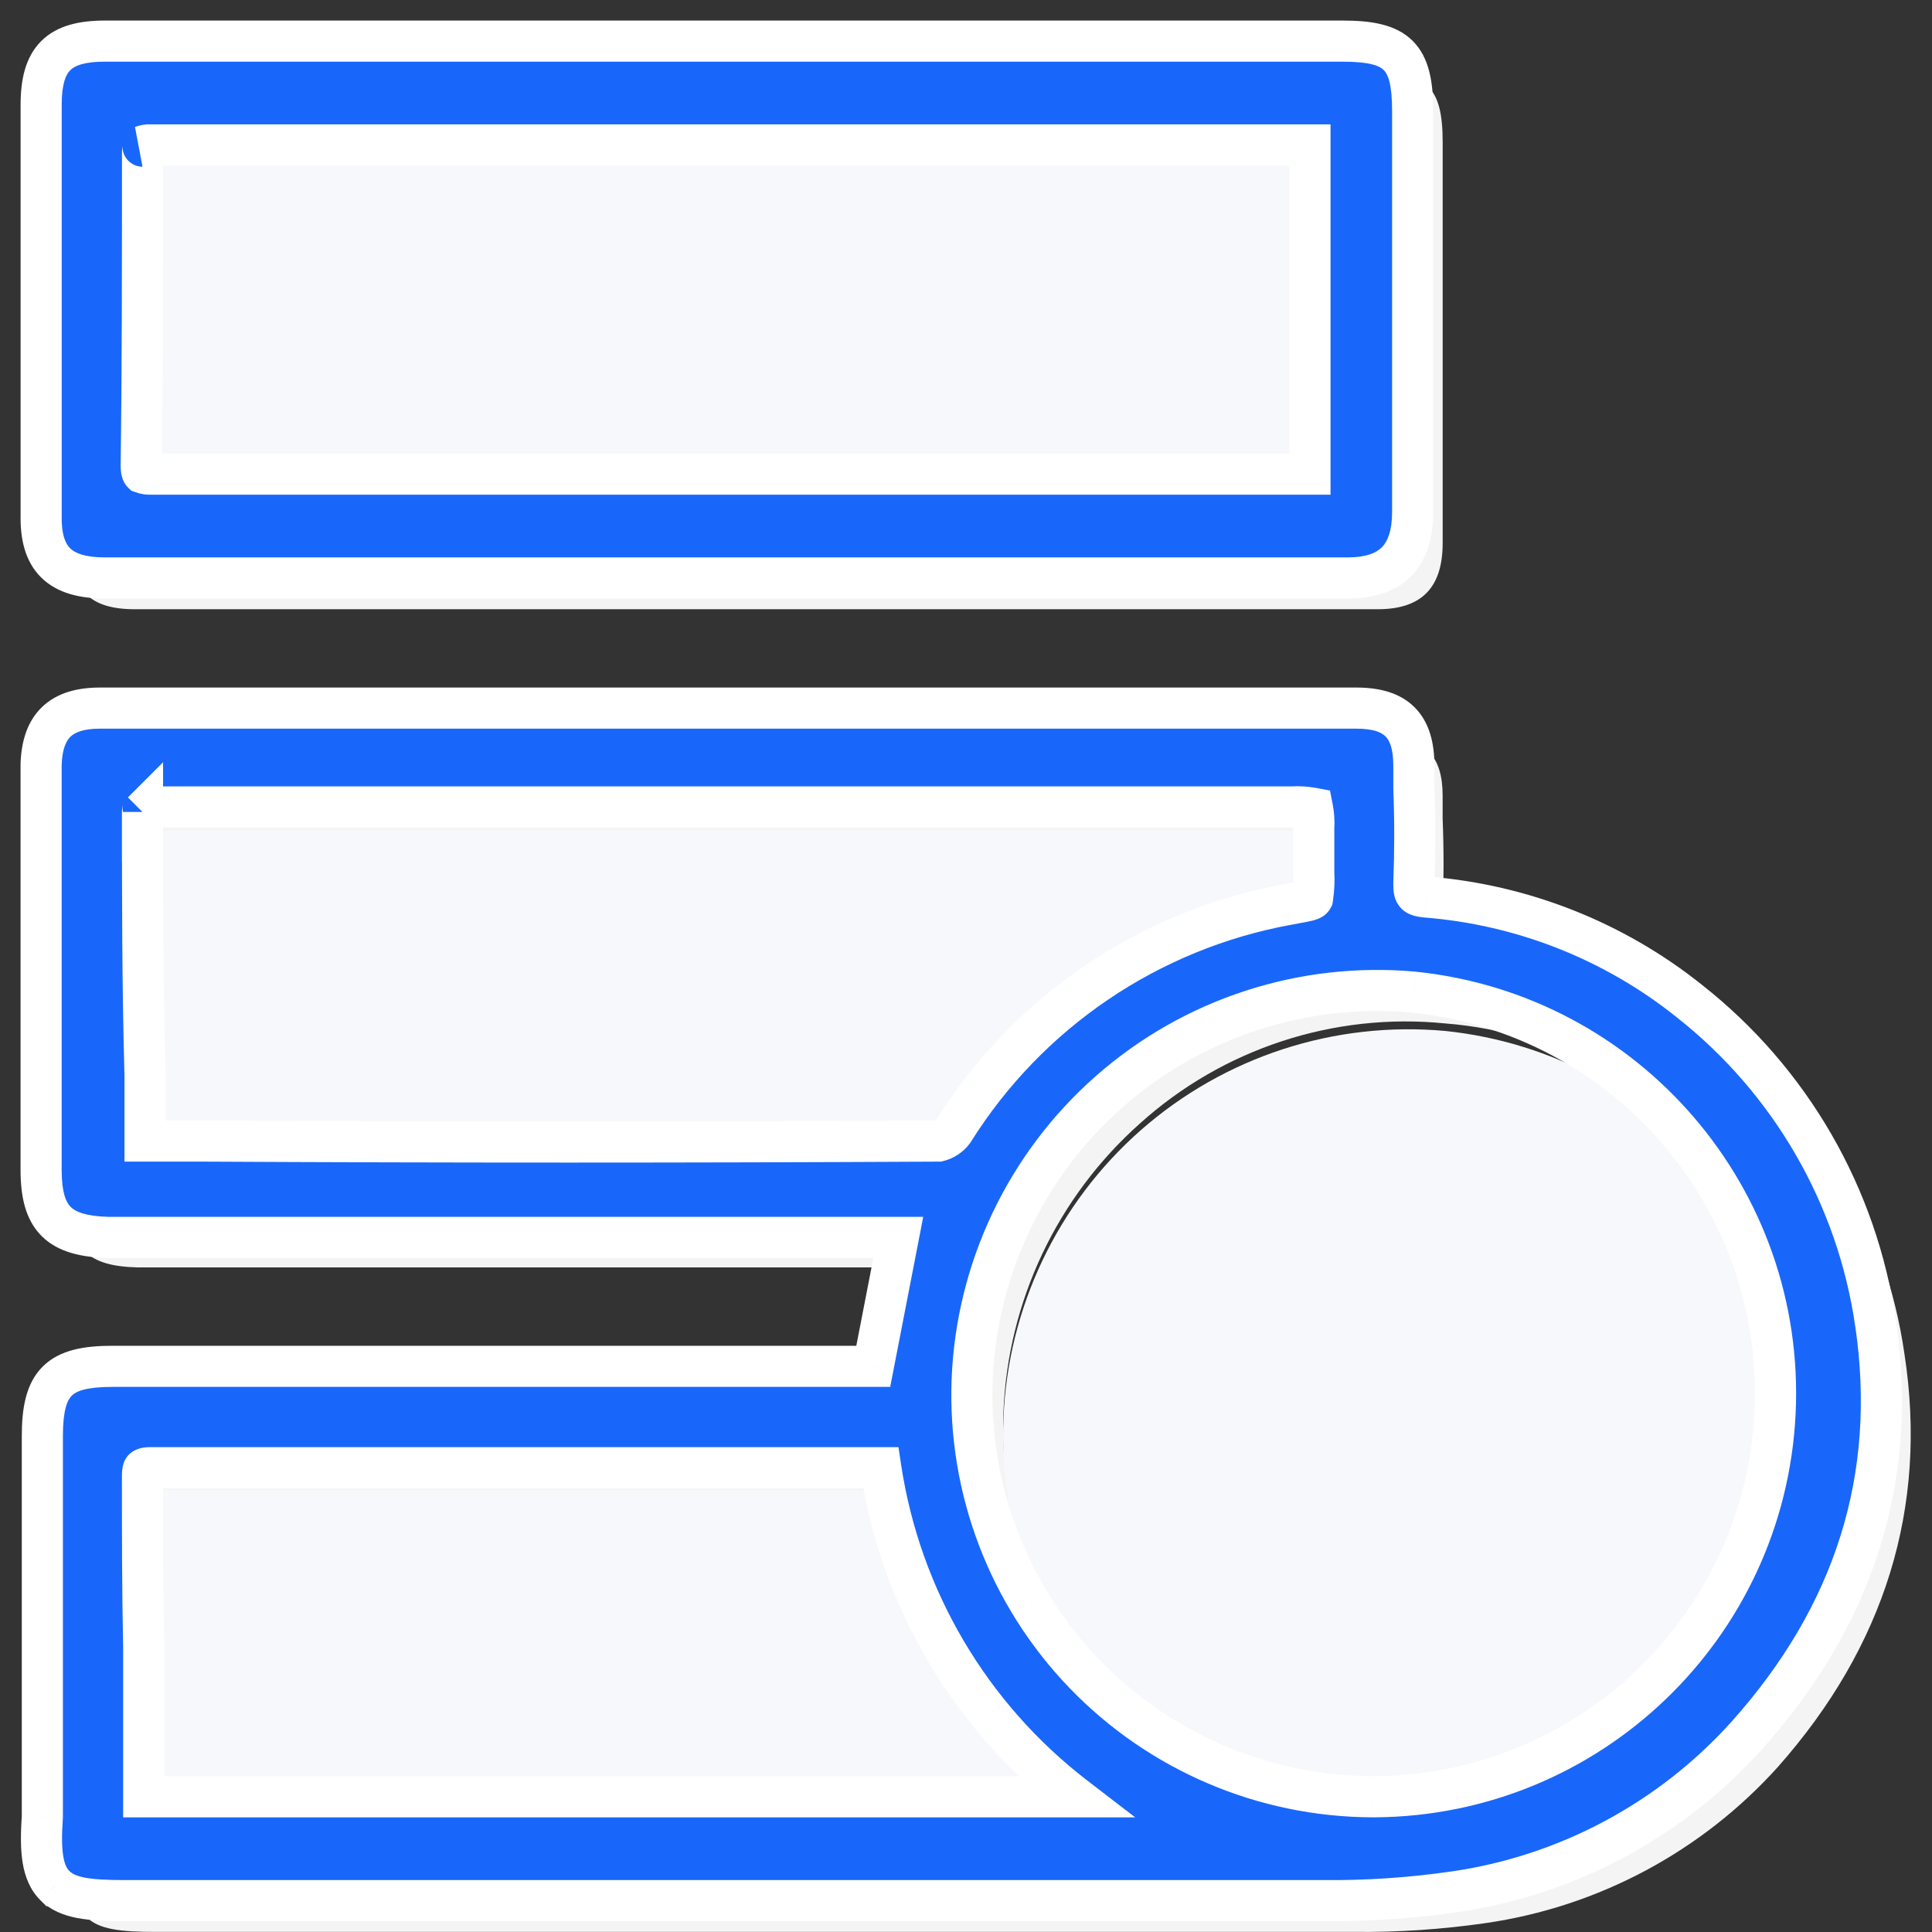 <svg width="47" height="47" viewBox="0 0 47 47" fill="none" xmlns="http://www.w3.org/2000/svg">
<rect x="0" y="0" width="47" height="47" fill="#333333" stroke="none"/>
<path fill-rule="evenodd" clip-rule="evenodd" d="M46.329 32.934C45.882 29.83 44.258 27.018 41.793 25.079C39.962 23.617 37.735 22.737 35.4 22.553C35.123 22.522 35.095 22.492 35.095 22.218C35.125 21.426 35.125 20.665 35.095 19.904V19.356C35.095 18.382 34.669 17.956 33.695 17.956H3.132C2.188 17.956 1.732 18.382 1.701 19.326V29.189C1.701 30.376 2.127 30.803 3.345 30.832H22.554L21.946 33.968H3.437C2.128 33.968 1.732 34.364 1.732 35.673V44.928C1.732 45.81 1.824 46.328 2.098 46.632C2.402 46.937 2.92 46.998 3.802 46.998H32.935C34.004 47.009 35.073 46.937 36.131 46.785C38.878 46.39 41.4 45.043 43.255 42.98C45.842 40.057 46.908 36.678 46.329 32.934ZM35.157 24.897C37.976 25.117 40.547 26.593 42.158 28.916C40.541 27.123 38.295 26.021 35.888 25.841C33.181 25.584 30.489 26.466 28.459 28.276C26.451 30.064 25.254 32.591 25.141 35.278C25.064 37.406 25.684 39.501 26.907 41.244C25.201 39.358 24.304 36.876 24.411 34.334C24.523 31.648 25.72 29.121 27.729 27.333C29.75 25.51 32.448 24.625 35.157 24.897H35.157ZM24.258 41.731C24.902 42.736 25.68 43.648 26.572 44.441H26.846C25.855 43.67 24.983 42.757 24.258 41.731ZM4.197 28.459V20.514C4.197 20.473 4.203 20.444 4.207 20.425C4.212 20.401 4.214 20.392 4.197 20.392H32.173C32.336 20.382 32.5 20.392 32.66 20.422C32.692 20.582 32.702 20.746 32.691 20.909V20.97H4.593V28.49H4.35C4.304 28.462 4.25 28.451 4.198 28.459H4.197ZM4.228 36.463C4.228 36.463 4.197 36.463 4.197 36.647L4.198 36.648C4.228 38.026 4.228 39.405 4.228 40.724L4.228 40.787V44.44H4.594V37.195C4.594 37.041 4.624 37.011 4.624 37.011C4.624 37.011 4.654 36.98 4.776 36.98H22.25L22.158 36.432H4.38C4.258 36.432 4.228 36.463 4.228 36.463Z" fill="#F4F4F4"/>
<path fill-rule="evenodd" clip-rule="evenodd" d="M33.513 14.821H3.284C2.188 14.821 1.731 14.365 1.731 13.269V3.314C1.731 2.187 2.157 1.761 3.284 1.761H33.391C34.73 1.761 35.096 2.127 35.096 3.466V13.207C35.096 14.304 34.578 14.821 33.513 14.821ZM4.206 4.349C4.202 4.379 4.196 4.42 4.196 4.471L4.197 4.471C4.227 7.211 4.227 9.707 4.197 12.081C4.197 12.234 4.227 12.264 4.227 12.264C4.295 12.289 4.368 12.3 4.44 12.295H4.592C4.623 9.951 4.623 7.516 4.592 4.837V4.653C4.651 4.63 4.714 4.619 4.776 4.622H32.6V4.257H4.38C4.318 4.254 4.255 4.264 4.196 4.287C4.214 4.287 4.211 4.308 4.206 4.349Z" fill="#F4F4F4"/>
<path d="M3.833 4.105C3.833 3.984 3.863 3.921 3.833 3.921C3.891 3.898 3.954 3.888 4.017 3.891H32.237V11.896H4.048C3.975 11.901 3.903 11.891 3.835 11.866C3.835 11.866 3.804 11.836 3.804 11.682C3.833 9.341 3.863 6.845 3.833 4.105Z" fill="#F7F8FB"/>
<path d="M3.833 20.331C3.833 20.239 3.863 20.209 3.833 20.209H31.809C31.972 20.199 32.136 20.209 32.296 20.239C32.327 20.399 32.337 20.563 32.326 20.726V21.792C32.339 22.005 32.329 22.22 32.296 22.431C32.266 22.492 31.992 22.523 31.688 22.583C28.324 23.196 25.374 25.196 23.559 28.093C23.47 28.215 23.341 28.301 23.194 28.337C17.228 28.367 11.17 28.367 5.325 28.337H3.894V26.723C3.833 24.532 3.833 22.431 3.833 20.331Z" fill="#F7F8FB"/>
<path d="M3.833 36.465C3.833 36.281 3.863 36.281 3.863 36.281C3.863 36.281 3.893 36.251 4.015 36.251H21.794C22.273 39.429 23.964 42.298 26.512 44.257H3.863V40.603C3.833 39.235 3.833 37.835 3.833 36.465Z" fill="#F7F8FB"/>
<path d="M24.411 34.517C24.516 31.815 25.726 29.275 27.757 27.49C29.789 25.706 32.464 24.835 35.157 25.08C40.338 25.619 44.195 30.111 43.944 35.313C43.693 40.516 39.422 44.616 34.213 44.654H34.153C31.496 44.648 28.956 43.56 27.12 41.64C25.278 39.738 24.298 37.162 24.411 34.516L24.411 34.517Z" fill="#F7F8FB"/>
<path fill-rule="evenodd" clip-rule="evenodd" d="M3.041 46.237C2.158 46.237 1.641 46.176 1.336 45.872H1.335C1.03 45.567 0.97 45.05 1.03 44.197V34.943C1.03 33.634 1.426 33.239 2.735 33.239H21.244L21.853 30.103H2.644C1.426 30.073 1 29.646 1 28.459V18.596C1.03 17.653 1.487 17.226 2.431 17.226H32.995C33.968 17.226 34.395 17.652 34.395 18.626V19.174C34.425 19.936 34.425 20.696 34.395 21.488C34.395 21.762 34.423 21.793 34.699 21.823C37.035 22.007 39.262 22.887 41.093 24.35C43.558 26.288 45.182 29.1 45.629 32.203C46.178 35.948 45.112 39.297 42.494 42.219C40.639 44.283 38.117 45.63 35.371 46.024C34.312 46.177 33.243 46.248 32.174 46.237H3.041ZM3.476 19.664C3.472 19.683 3.466 19.712 3.466 19.753L3.467 19.752C3.467 21.853 3.467 23.954 3.528 26.145V27.759H4.958C10.803 27.79 16.861 27.79 22.828 27.759C22.974 27.723 23.104 27.637 23.193 27.515C25.008 24.618 27.958 22.618 31.321 22.005C31.395 21.99 31.468 21.977 31.535 21.965C31.745 21.928 31.907 21.899 31.93 21.853C31.963 21.642 31.973 21.427 31.96 21.213V20.148C31.971 19.985 31.961 19.821 31.929 19.661C31.769 19.631 31.605 19.621 31.442 19.631H3.466C3.483 19.631 3.481 19.64 3.476 19.664ZM23.649 33.573C23.754 30.871 24.964 28.331 26.996 26.547C29.027 24.762 31.703 23.891 34.395 24.136C39.576 24.675 43.433 29.167 43.182 34.37C42.932 39.572 38.66 43.672 33.452 43.71H33.391C30.74 43.703 28.206 42.619 26.369 40.708C24.533 38.797 23.551 36.222 23.649 33.573ZM3.496 35.735C3.496 35.735 3.466 35.735 3.466 35.919V35.918C3.466 37.288 3.466 38.688 3.496 40.058V43.711H26.145C23.597 41.752 21.906 38.883 21.427 35.705H3.649C3.527 35.705 3.496 35.735 3.496 35.735Z" fill="#1967FA"/>
<path d="M1.336 45.872L1.69 45.518L1.543 45.372H1.336V45.872ZM1.335 45.872L0.981 46.225L1.128 46.372H1.335V45.872ZM1.03 44.197L1.529 44.233L1.53 44.215V44.197H1.03ZM21.244 33.239V33.739H21.656L21.735 33.334L21.244 33.239ZM21.853 30.103L22.344 30.198L22.459 29.603H21.853V30.103ZM2.644 30.103L2.631 30.603H2.644V30.103ZM1 18.596L0.5 18.58L0.5 18.588V18.596H1ZM34.395 19.174H33.895V19.184L33.895 19.194L34.395 19.174ZM34.395 21.488L33.895 21.469L33.895 21.478V21.488H34.395ZM34.699 21.823L34.645 22.32L34.652 22.321L34.66 22.321L34.699 21.823ZM41.093 24.35L40.781 24.74L40.784 24.743L41.093 24.35ZM45.629 32.203L45.134 32.275L45.135 32.276L45.629 32.203ZM42.494 42.219L42.866 42.553L42.866 42.553L42.494 42.219ZM35.371 46.024L35.3 45.529L35.299 45.529L35.371 46.024ZM32.174 46.237L32.179 45.737H32.174V46.237ZM3.466 19.753H2.966V20.96L3.82 20.106L3.466 19.753ZM3.476 19.664L2.986 19.562V19.562L3.476 19.664ZM3.467 19.752H3.967V18.544L3.113 19.398L3.467 19.752ZM3.528 26.145H4.028L4.027 26.132L3.528 26.145ZM3.528 27.759H3.028V28.259H3.528V27.759ZM4.958 27.759L4.961 27.259H4.958V27.759ZM22.828 27.759L22.831 28.259L22.89 28.259L22.947 28.245L22.828 27.759ZM23.193 27.515L23.596 27.812L23.607 27.797L23.617 27.781L23.193 27.515ZM31.321 22.005L31.411 22.497L31.419 22.496L31.321 22.005ZM31.535 21.965L31.624 22.457L31.535 21.965ZM31.93 21.853L32.377 22.076L32.412 22.007L32.424 21.93L31.93 21.853ZM31.96 21.213H31.46V21.228L31.461 21.243L31.96 21.213ZM31.96 20.148L31.461 20.115L31.46 20.132V20.148H31.96ZM31.929 19.661L32.42 19.565L32.355 19.231L32.02 19.169L31.929 19.661ZM31.442 19.631V20.131H31.457L31.471 20.13L31.442 19.631ZM26.996 26.547L27.326 26.922H27.326L26.996 26.547ZM23.649 33.573L23.15 33.554L23.15 33.554L23.649 33.573ZM34.395 24.136L34.447 23.639L34.441 23.638L34.395 24.136ZM33.452 43.71V44.21L33.455 44.21L33.452 43.71ZM33.391 43.71L33.389 44.21H33.391V43.71ZM26.369 40.708L26.009 41.054L26.369 40.708ZM3.496 35.735V36.235H3.703L3.85 36.089L3.496 35.735ZM3.496 40.058H3.996L3.996 40.047L3.496 40.058ZM3.496 43.711H2.996V44.211H3.496V43.711ZM26.145 43.711V44.211H27.616L26.45 43.315L26.145 43.711ZM21.427 35.705L21.921 35.63L21.857 35.205H21.427V35.705ZM0.983 46.225C1.23 46.473 1.543 46.595 1.878 46.66C2.206 46.722 2.597 46.737 3.041 46.737V45.737C2.603 45.737 2.294 45.721 2.066 45.678C1.845 45.635 1.747 45.575 1.69 45.518L0.983 46.225ZM1.335 46.372H1.336V45.372H1.335V46.372ZM0.532 44.162C0.5 44.6 0.497 44.989 0.552 45.322C0.609 45.663 0.733 45.977 0.981 46.225L1.688 45.518C1.632 45.462 1.573 45.365 1.539 45.158C1.503 44.943 1.5 44.648 1.529 44.233L0.532 44.162ZM0.53 34.943V44.197H1.53V34.943H0.53ZM2.735 32.739C2.064 32.739 1.453 32.831 1.038 33.246C0.623 33.661 0.53 34.272 0.53 34.943H1.53C1.53 34.305 1.635 34.064 1.745 33.953C1.856 33.843 2.097 33.739 2.735 33.739V32.739ZM21.244 32.739H2.735V33.739H21.244V32.739ZM21.362 30.007L20.753 33.143L21.735 33.334L22.344 30.198L21.362 30.007ZM2.644 30.603H21.853V29.603H2.644V30.603ZM0.5 28.459C0.5 29.091 0.609 29.665 1.012 30.069C1.412 30.468 1.99 30.587 2.631 30.603L2.656 29.603C2.08 29.589 1.837 29.479 1.719 29.361C1.605 29.247 1.5 29.015 1.5 28.459H0.5ZM0.5 18.596V28.459H1.5V18.596H0.5ZM2.431 16.726C1.893 16.726 1.394 16.847 1.028 17.195C0.66 17.545 0.518 18.038 0.5 18.58L1.5 18.612C1.513 18.211 1.613 18.019 1.717 17.919C1.823 17.819 2.025 17.726 2.431 17.726V16.726ZM32.995 16.726H2.431V17.726H32.995V16.726ZM34.895 18.626C34.895 18.079 34.777 17.57 34.413 17.207C34.05 16.844 33.542 16.726 32.995 16.726V17.726C33.421 17.726 33.613 17.821 33.706 17.915C33.8 18.008 33.895 18.2 33.895 18.626H34.895ZM34.895 19.174V18.626H33.895V19.174H34.895ZM34.895 21.507C34.925 20.703 34.925 19.929 34.895 19.154L33.895 19.194C33.925 19.942 33.925 20.69 33.895 21.469L34.895 21.507ZM34.754 21.326C34.723 21.322 34.701 21.32 34.685 21.317C34.668 21.314 34.664 21.313 34.668 21.314C34.673 21.316 34.745 21.335 34.813 21.41C34.882 21.485 34.895 21.56 34.897 21.57C34.898 21.574 34.897 21.571 34.896 21.556C34.895 21.54 34.895 21.519 34.895 21.488H33.895C33.895 21.557 33.896 21.647 33.91 21.734C33.926 21.827 33.964 21.963 34.074 22.084C34.184 22.204 34.314 22.254 34.403 22.278C34.487 22.302 34.576 22.312 34.645 22.32L34.754 21.326ZM41.405 23.959C39.496 22.434 37.174 21.517 34.739 21.324L34.66 22.321C36.896 22.498 39.029 23.34 40.781 24.74L41.405 23.959ZM46.124 32.132C45.659 28.902 43.968 25.974 41.402 23.957L40.784 24.743C43.148 26.602 44.706 29.299 45.134 32.275L46.124 32.132ZM42.866 42.553C45.577 39.526 46.695 36.031 46.124 32.131L45.135 32.276C45.66 35.865 44.646 39.067 42.122 41.885L42.866 42.553ZM35.442 46.519C38.305 46.108 40.932 44.704 42.866 42.553L42.122 41.885C40.345 43.861 37.931 45.151 35.3 45.529L35.442 46.519ZM32.169 46.737C33.264 46.748 34.358 46.675 35.442 46.519L35.299 45.529C34.266 45.678 33.223 45.748 32.179 45.737L32.169 46.737ZM3.041 46.737H32.174V45.737H3.041V46.737ZM3.966 19.753C3.966 19.757 3.966 19.762 3.965 19.768C3.964 19.772 3.964 19.775 3.965 19.766L2.986 19.562C2.981 19.59 2.966 19.659 2.966 19.753H3.966ZM3.113 19.398L3.112 19.399L3.82 20.106L3.82 20.105L3.113 19.398ZM4.027 26.132C3.967 23.948 3.967 21.854 3.967 19.752H2.967C2.967 21.852 2.967 23.959 3.028 26.159L4.027 26.132ZM4.028 27.759V26.145H3.028V27.759H4.028ZM4.958 27.259H3.528V28.259H4.958V27.259ZM22.825 27.259C16.861 27.29 10.804 27.29 4.961 27.259L4.956 28.259C10.803 28.29 16.862 28.29 22.831 28.259L22.825 27.259ZM22.791 27.219C22.77 27.246 22.742 27.266 22.709 27.274L22.947 28.245C23.207 28.181 23.437 28.028 23.596 27.812L22.791 27.219ZM31.232 21.513C27.73 22.151 24.659 24.233 22.77 27.25L23.617 27.781C25.357 25.003 28.186 23.085 31.411 22.497L31.232 21.513ZM31.447 21.473C31.38 21.485 31.303 21.499 31.224 21.515L31.419 22.496C31.488 22.482 31.556 22.47 31.624 22.457L31.447 21.473ZM31.483 21.629C31.526 21.541 31.586 21.491 31.616 21.469C31.648 21.445 31.674 21.433 31.683 21.429C31.7 21.421 31.704 21.421 31.679 21.428C31.658 21.433 31.628 21.439 31.587 21.448C31.546 21.456 31.5 21.464 31.447 21.473L31.624 22.457C31.721 22.44 31.835 22.42 31.926 22.397C31.97 22.386 32.032 22.368 32.093 22.34C32.127 22.325 32.288 22.255 32.377 22.076L31.483 21.629ZM31.461 21.243C31.472 21.421 31.463 21.6 31.436 21.776L32.424 21.93C32.462 21.683 32.474 21.433 32.459 21.184L31.461 21.243ZM31.46 20.148V21.213H32.46V20.148H31.46ZM31.439 19.757C31.462 19.875 31.469 19.995 31.461 20.115L32.459 20.181C32.473 19.975 32.46 19.768 32.42 19.565L31.439 19.757ZM31.471 20.13C31.594 20.123 31.717 20.13 31.838 20.153L32.02 19.169C31.82 19.132 31.616 19.12 31.413 19.131L31.471 20.13ZM3.466 20.131H31.442V19.131H3.466V20.131ZM3.965 19.766C3.966 19.765 3.97 19.744 3.974 19.721C3.976 19.706 3.987 19.634 3.971 19.546C3.949 19.431 3.879 19.29 3.729 19.202C3.612 19.133 3.501 19.131 3.466 19.131V20.131C3.44 20.131 3.335 20.13 3.222 20.063C3.076 19.977 3.008 19.84 2.988 19.731C2.972 19.648 2.983 19.583 2.984 19.576C2.986 19.562 2.989 19.551 2.986 19.562L3.965 19.766ZM26.666 26.171C24.531 28.046 23.26 30.715 23.15 33.554L24.149 33.592C24.248 31.027 25.397 28.616 27.326 26.922L26.666 26.171ZM34.441 23.638C31.611 23.381 28.8 24.296 26.666 26.171L27.326 26.922C29.254 25.229 31.794 24.401 34.35 24.634L34.441 23.638ZM43.682 34.394C43.946 28.926 39.892 24.205 34.447 23.639L34.344 24.634C39.261 25.145 42.921 29.408 42.683 34.346L43.682 34.394ZM33.455 44.21C38.929 44.171 43.418 39.861 43.682 34.394L42.683 34.346C42.445 39.283 38.391 43.175 33.448 43.21L33.455 44.21ZM33.391 44.21H33.452V43.21H33.391V44.21ZM26.009 41.054C27.939 43.063 30.603 44.202 33.389 44.21L33.392 43.21C30.877 43.203 28.473 42.175 26.73 40.362L26.009 41.054ZM23.15 33.554C23.047 36.339 24.078 39.045 26.009 41.054L26.73 40.362C24.987 38.548 24.056 36.105 24.149 33.592L23.15 33.554ZM3.966 35.919C3.966 35.841 3.974 35.86 3.956 35.915C3.947 35.943 3.919 36.017 3.847 36.09C3.809 36.128 3.758 36.166 3.694 36.194C3.662 36.208 3.629 36.218 3.595 36.225C3.578 36.228 3.561 36.231 3.545 36.233C3.537 36.233 3.528 36.234 3.52 36.234C3.516 36.234 3.512 36.235 3.508 36.235C3.506 36.235 3.504 36.235 3.502 36.235C3.501 36.235 3.5 36.235 3.499 36.235C3.498 36.235 3.496 36.235 3.496 35.735C3.496 35.235 3.495 35.235 3.493 35.235C3.493 35.235 3.491 35.235 3.49 35.235C3.488 35.235 3.486 35.235 3.484 35.235C3.48 35.235 3.476 35.235 3.472 35.236C3.464 35.236 3.456 35.236 3.448 35.237C3.431 35.239 3.414 35.241 3.397 35.245C3.363 35.252 3.329 35.262 3.296 35.276C3.23 35.305 3.177 35.345 3.136 35.386C3.059 35.464 3.023 35.55 3.006 35.601C2.973 35.702 2.966 35.812 2.966 35.919H3.966ZM2.966 35.918V35.919H3.966V35.918H2.966ZM3.996 40.047C3.966 38.684 3.966 37.289 3.966 35.918H2.966C2.966 37.287 2.966 38.693 2.996 40.069L3.996 40.047ZM3.996 43.711V40.058H2.996V43.711H3.996ZM26.145 43.211H3.496V44.211H26.145V43.211ZM20.932 35.779C21.431 39.085 23.19 42.07 25.841 44.108L26.45 43.315C24.004 41.435 22.381 38.681 21.921 35.63L20.932 35.779ZM3.649 36.205H21.427V35.205H3.649V36.205ZM3.496 35.735C3.85 36.089 3.85 36.089 3.849 36.089C3.849 36.089 3.849 36.09 3.849 36.09C3.848 36.09 3.848 36.091 3.847 36.091C3.846 36.092 3.845 36.093 3.844 36.094C3.842 36.096 3.841 36.097 3.839 36.099C3.835 36.103 3.831 36.106 3.827 36.11C3.82 36.116 3.812 36.123 3.805 36.128C3.79 36.14 3.774 36.15 3.76 36.159C3.731 36.176 3.705 36.188 3.685 36.194C3.645 36.207 3.628 36.205 3.649 36.205V35.205C3.548 35.205 3.454 35.217 3.369 35.245C3.326 35.26 3.285 35.278 3.246 35.301C3.227 35.313 3.208 35.325 3.191 35.339C3.182 35.346 3.174 35.352 3.166 35.36C3.162 35.363 3.158 35.367 3.154 35.37C3.152 35.372 3.15 35.374 3.148 35.376C3.147 35.377 3.147 35.378 3.146 35.379C3.145 35.379 3.145 35.38 3.144 35.38C3.144 35.38 3.144 35.381 3.144 35.381C3.143 35.381 3.143 35.381 3.496 35.735Z" fill="white"/>
<path fill-rule="evenodd" clip-rule="evenodd" d="M32.783 14.06H2.554C1.458 14.06 0.971 13.604 1.001 12.507V2.552C1.001 1.426 1.428 1 2.554 1H32.661C34.001 1 34.366 1.365 34.366 2.705V12.446C34.366 13.542 33.848 14.06 32.783 14.06ZM3.477 3.618C3.473 3.648 3.467 3.688 3.467 3.74C3.467 6.479 3.467 8.976 3.435 11.319C3.435 11.473 3.465 11.503 3.465 11.503C3.533 11.528 3.606 11.539 3.678 11.534H31.868V3.525H3.651C3.589 3.522 3.526 3.533 3.467 3.556C3.485 3.556 3.482 3.576 3.477 3.618Z" fill="#1967FA"/>
<path d="M1.001 12.507L1.501 12.521V12.507H1.001ZM3.477 3.618L3.972 3.683L3.972 3.683L3.477 3.618ZM3.435 11.319L2.935 11.312V11.319H3.435ZM3.465 11.503L3.112 11.857L3.19 11.935L3.295 11.973L3.465 11.503ZM3.678 11.534V11.034H3.662L3.646 11.035L3.678 11.534ZM31.868 11.534V12.034H32.368V11.534H31.868ZM31.868 3.525H32.368V3.025H31.868V3.525ZM3.651 3.525L3.627 4.025L3.639 4.025H3.651V3.525ZM3.467 3.556L3.284 3.091L3.467 4.056V3.556ZM2.554 14.56H32.783V13.56H2.554V14.56ZM0.502 12.493C0.485 13.105 0.607 13.66 1.004 14.051C1.397 14.437 1.953 14.56 2.554 14.56V13.56C2.059 13.56 1.824 13.454 1.706 13.338C1.593 13.227 1.488 13.006 1.501 12.521L0.502 12.493ZM0.501 2.552V12.507H1.501V2.552H0.501ZM2.554 0.5C1.948 0.5 1.392 0.611 1.002 1C0.612 1.39 0.501 1.947 0.501 2.552H1.501C1.501 2.032 1.604 1.812 1.709 1.708C1.814 1.603 2.033 1.5 2.554 1.5V0.5ZM32.661 0.5H2.554V1.5H32.661V0.5ZM34.866 2.705C34.866 2.03 34.784 1.411 34.369 0.997C33.955 0.582 33.336 0.5 32.661 0.5V1.5C33.325 1.5 33.56 1.601 33.662 1.704C33.765 1.806 33.866 2.04 33.866 2.705H34.866ZM34.866 12.446V2.705H33.866V12.446H34.866ZM32.783 14.56C33.389 14.56 33.938 14.412 34.33 14.015C34.721 13.619 34.866 13.064 34.866 12.446H33.866C33.866 12.924 33.753 13.176 33.618 13.313C33.485 13.448 33.242 13.56 32.783 13.56V14.56ZM3.967 3.74C3.967 3.724 3.969 3.711 3.972 3.683L2.981 3.552C2.977 3.584 2.967 3.653 2.967 3.74H3.967ZM3.935 11.326C3.967 8.979 3.967 6.479 3.967 3.74H2.967C2.967 6.48 2.967 8.973 2.935 11.312L3.935 11.326ZM3.465 11.503C3.819 11.15 3.819 11.15 3.82 11.151C3.82 11.151 3.82 11.151 3.82 11.152C3.821 11.152 3.822 11.153 3.822 11.153C3.823 11.155 3.824 11.156 3.826 11.157C3.828 11.159 3.83 11.162 3.832 11.164C3.837 11.169 3.841 11.173 3.845 11.178C3.853 11.187 3.86 11.197 3.867 11.206C3.88 11.224 3.891 11.242 3.9 11.258C3.917 11.29 3.926 11.316 3.931 11.333C3.94 11.364 3.935 11.366 3.935 11.319H2.935C2.935 11.426 2.945 11.521 2.969 11.605C2.981 11.649 2.998 11.692 3.021 11.735C3.032 11.756 3.046 11.777 3.061 11.798C3.068 11.808 3.076 11.818 3.085 11.828C3.089 11.833 3.093 11.838 3.098 11.843C3.1 11.845 3.102 11.848 3.105 11.85C3.106 11.851 3.107 11.852 3.108 11.854C3.109 11.854 3.109 11.855 3.11 11.855C3.11 11.855 3.111 11.856 3.111 11.856C3.111 11.857 3.112 11.857 3.465 11.503ZM3.646 11.035C3.642 11.035 3.639 11.035 3.636 11.033L3.295 11.973C3.428 12.022 3.569 12.042 3.711 12.033L3.646 11.035ZM31.868 11.034H3.678V12.034H31.868V11.034ZM31.368 3.525V11.534H32.368V3.525H31.368ZM3.651 4.025H31.868V3.025H3.651V4.025ZM3.651 4.021C3.643 4.024 3.635 4.025 3.627 4.025L3.676 3.026C3.542 3.019 3.408 3.041 3.284 3.091L3.651 4.021ZM3.972 3.683C3.973 3.676 3.976 3.657 3.978 3.639C3.979 3.624 3.983 3.582 3.979 3.531C3.976 3.49 3.962 3.363 3.864 3.242C3.742 3.094 3.578 3.056 3.467 3.056V4.056C3.366 4.056 3.208 4.02 3.091 3.877C2.996 3.762 2.985 3.642 2.982 3.611C2.981 3.589 2.981 3.571 2.981 3.562C2.982 3.552 2.982 3.545 2.982 3.542C2.983 3.539 2.983 3.539 2.981 3.552L3.972 3.683Z" fill="white"/>
</svg>
